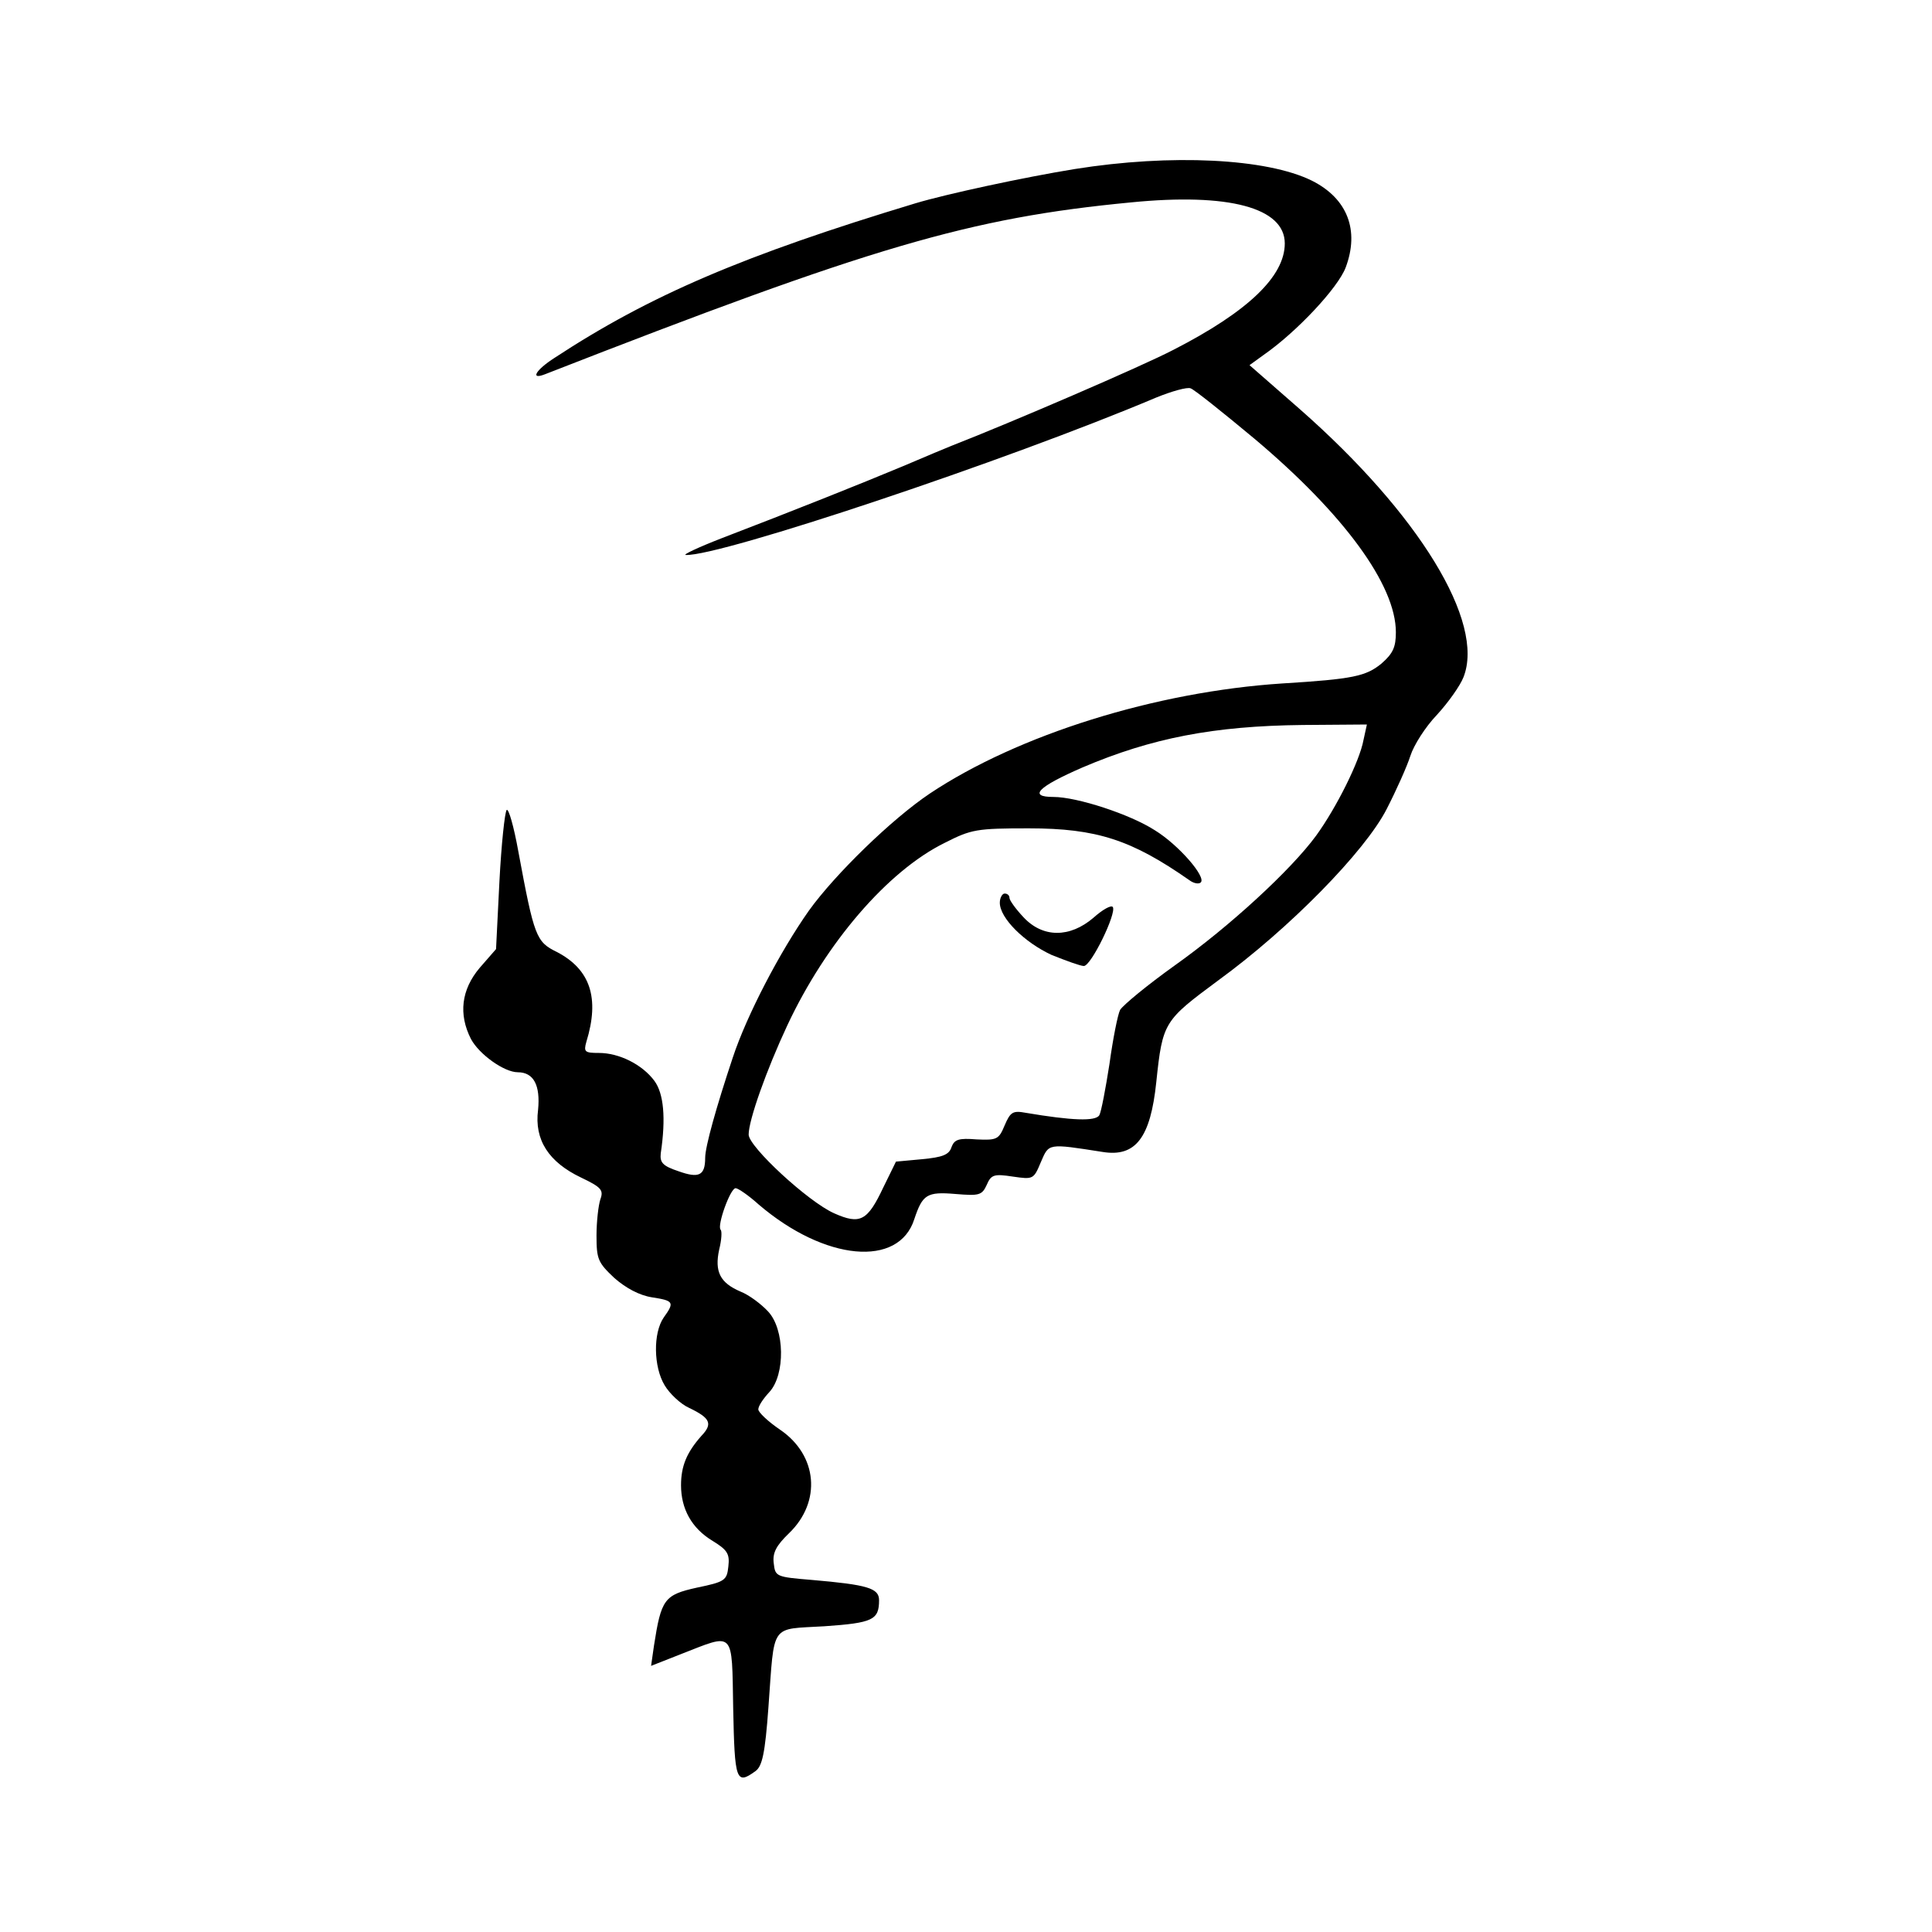<?xml version="1.0" standalone="no"?>
<!DOCTYPE svg PUBLIC "-//W3C//DTD SVG 20010904//EN"
 "http://www.w3.org/TR/2001/REC-SVG-20010904/DTD/svg10.dtd">
<svg version="1.0" xmlns="http://www.w3.org/2000/svg"
 width="400pt" height="400pt" viewBox="0 0 400 400"
 preserveAspectRatio="xMidYMid meet">
<g transform="translate(0,400) scale(0.1,-0.1)"
fill="#000000" stroke="none">
<path d="M2225 3650 c-105 -17 -267 -52 -330 -71 -354 -107 -549 -190 -747
-320 -39 -25 -51 -46 -20 -34 676 264 879 324 1214 356 202 20 318 -11 318
-85 0 -68 -76 -141 -230 -220 -65 -34 -337 -151 -460 -199 -8 -3 -53 -22 -100
-42 -91 -38 -229 -93 -375 -149 -49 -19 -83 -35 -75 -35 71 -3 664 195 974
326 32 13 64 22 71 19 7 -2 67 -50 133 -105 184 -155 292 -302 292 -400 0 -31
-6 -44 -30 -65 -32 -26 -58 -32 -205 -41 -262 -17 -547 -106 -730 -228 -79
-53 -196 -167 -250 -242 -60 -85 -129 -217 -158 -305 -34 -102 -57 -184 -57
-207 0 -37 -13 -43 -55 -28 -33 11 -39 18 -37 37 11 74 6 124 -13 150 -25 34
-73 58 -115 58 -29 0 -32 2 -26 23 28 91 8 150 -61 186 -43 21 -47 31 -80 209
-9 50 -20 89 -24 85 -4 -5 -11 -71 -15 -148 l-7 -140 -34 -39 c-38 -45 -44
-96 -18 -147 17 -32 69 -69 97 -69 33 0 47 -27 42 -78 -8 -62 22 -108 89 -140
42 -20 47 -26 40 -45 -4 -12 -8 -46 -8 -75 0 -49 3 -56 37 -88 24 -21 52 -36
78 -40 45 -7 47 -10 24 -42 -22 -32 -21 -102 2 -140 10 -17 33 -39 51 -47 44
-21 49 -33 25 -58 -30 -34 -42 -62 -42 -102 0 -49 22 -89 65 -115 31 -19 36
-27 33 -53 -3 -29 -7 -32 -65 -44 -68 -15 -74 -24 -89 -120 l-6 -42 61 24
c113 44 106 52 109 -112 3 -150 6 -159 46 -130 14 10 20 36 27 133 13 176 2
160 116 167 100 7 113 13 113 54 0 25 -24 32 -140 42 -73 6 -75 7 -78 34 -3
22 5 37 32 63 67 65 59 161 -19 214 -25 17 -45 36 -45 42 0 7 10 22 23 36 33
36 32 130 -3 167 -14 15 -39 34 -57 41 -42 18 -54 41 -44 87 5 20 6 38 3 41
-8 8 20 86 31 86 5 0 27 -15 48 -34 137 -117 290 -131 322 -30 17 51 26 57 85
52 49 -4 55 -3 65 19 9 21 15 23 54 17 42 -6 43 -6 58 30 17 39 13 39 128 21
68 -11 99 29 111 145 13 124 16 127 128 210 147 107 304 267 349 355 20 39 42
88 49 110 7 22 31 60 55 85 23 25 48 60 55 78 45 114 -92 338 -339 555 l-104
91 29 21 c69 48 154 139 170 181 29 77 4 143 -70 180 -93 46 -291 56 -491 24z
m598 -1182 c-8 -44 -56 -140 -98 -198 -52 -71 -179 -188 -293 -269 -56 -40
-107 -82 -113 -92 -5 -10 -15 -61 -22 -112 -8 -51 -17 -99 -21 -106 -8 -13
-57 -11 -152 5 -27 5 -32 2 -44 -26 -12 -29 -16 -31 -58 -29 -37 3 -46 0 -52
-16 -5 -16 -19 -21 -61 -25 l-54 -5 -26 -53 c-33 -70 -48 -78 -102 -54 -54 24
-177 138 -177 163 0 30 37 134 80 226 80 171 208 320 326 378 55 28 66 30 174
30 141 0 213 -24 332 -107 9 -7 20 -9 24 -5 12 11 -46 78 -95 108 -51 33 -161
69 -210 69 -53 0 -32 21 60 61 143 61 272 86 456 88 l133 1 -7 -32z"/>
<path d="M2070 2131 c0 -32 51 -82 107 -108 30 -12 60 -23 67 -23 15 0 68 109
60 122 -3 5 -21 -5 -40 -22 -49 -42 -105 -42 -145 1 -16 17 -29 35 -29 40 0 5
-4 9 -10 9 -5 0 -10 -9 -10 -19z"/>
</g>
</svg>
